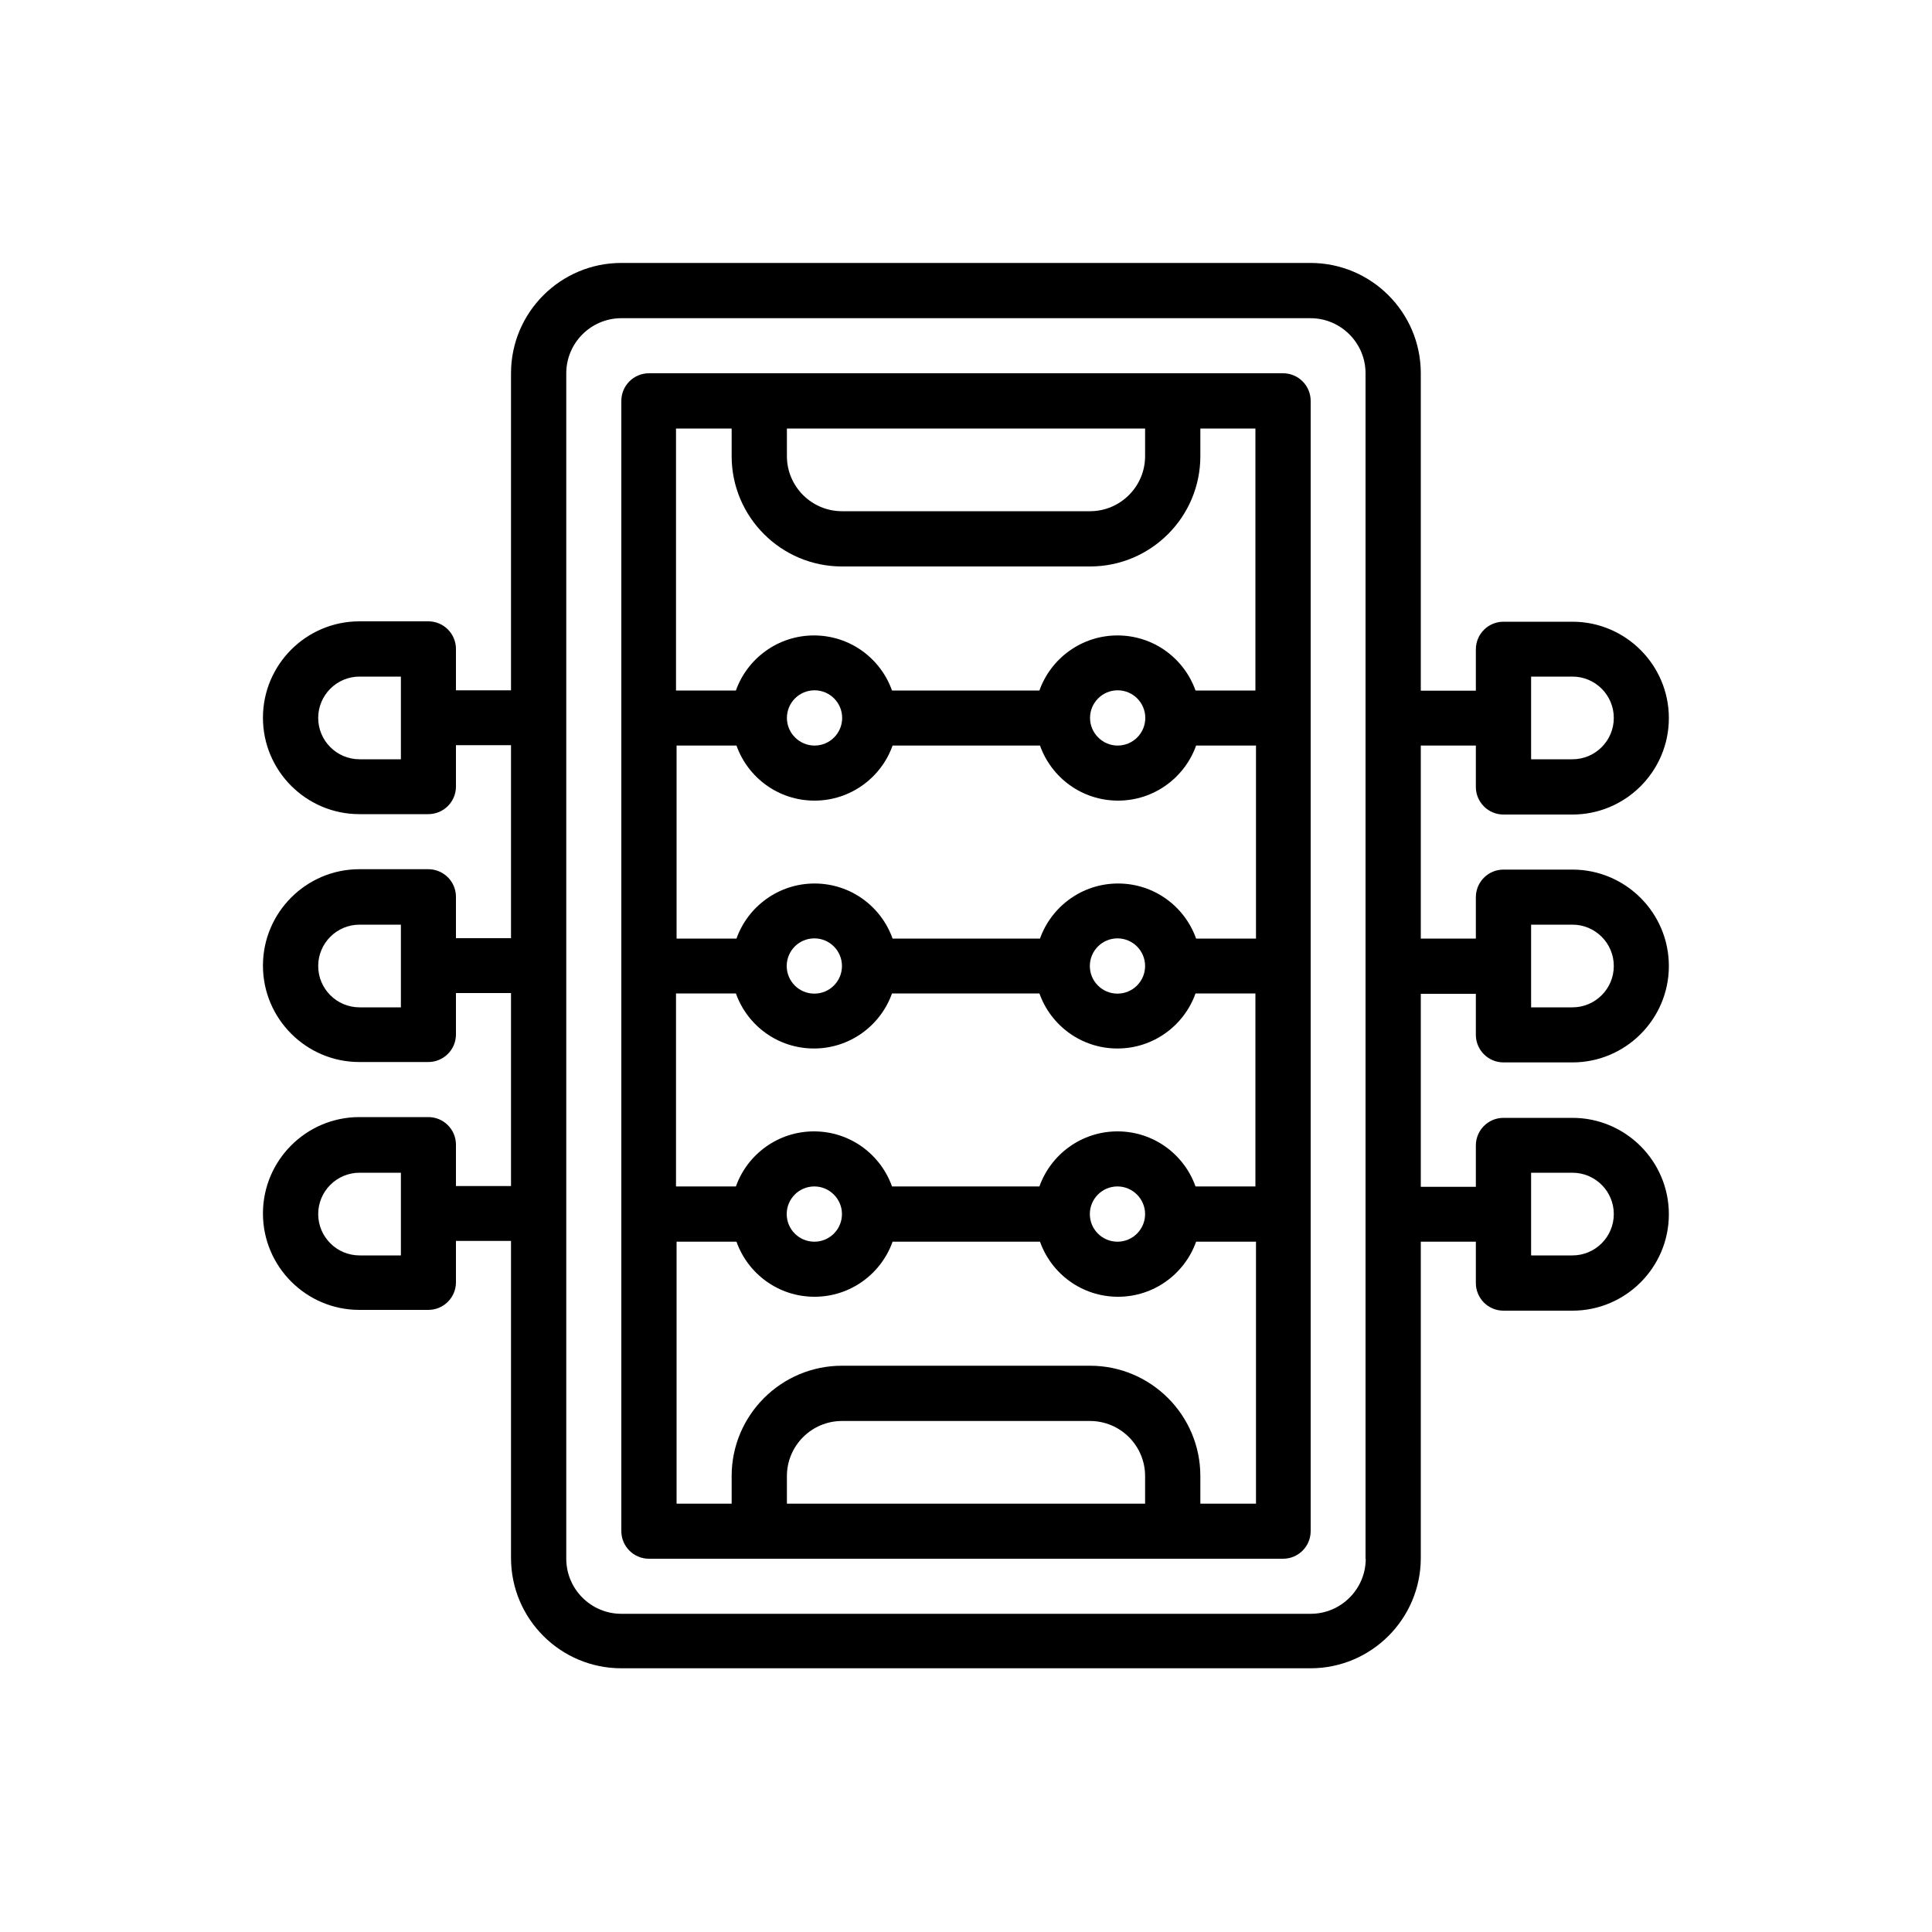 <?xml version="1.0" encoding="utf-8"?>
<!-- Generator: Adobe Illustrator 26.0.1, SVG Export Plug-In . SVG Version: 6.00 Build 0)  -->
<svg version="1.1" id="Layer_1" xmlns="http://www.w3.org/2000/svg" xmlns:xlink="http://www.w3.org/1999/xlink" x="0px" y="0px"
	 viewBox="0 0 100 100" style="enable-background:new 0 0 100 100;" xml:space="preserve">
<g id="_x31_8_x2C__Foosball_x2C__Board_Game_x2C__Leisure_x2C__Gaming_x2C__Entertainment_x2C__Play_x2C__Game_x2C__Hobbies_and_free_Time">
	<g>
		<path d="M66.41,19.32c-1.91,0-31.81,0-32.82,0c-0.79,0-1.43,0.64-1.43,1.43v58.5c0,0.79,0.64,1.43,1.43,1.43h32.82
			c0.79,0,1.43-0.64,1.43-1.43v-58.5C67.84,19.96,67.2,19.32,66.41,19.32z M61.88,61.41c-0.59-1.66-2.17-2.85-4.04-2.85
			c-1.86,0-3.45,1.19-4.04,2.85h-7.63c-0.59-1.66-2.17-2.85-4.04-2.85c-1.86,0-3.45,1.19-4.04,2.85h-3.1v-9.99h3.1
			c0.59,1.66,2.17,2.85,4.04,2.85c1.86,0,3.45-1.19,4.04-2.85h7.63c0.59,1.66,2.17,2.85,4.04,2.85c1.86,0,3.45-1.19,4.04-2.85h3.1
			v9.99H61.88z M59.27,62.84c0,0.79-0.64,1.43-1.43,1.43c-0.79,0-1.43-0.64-1.43-1.43s0.64-1.43,1.43-1.43
			C58.63,61.41,59.27,62.06,59.27,62.84z M43.58,62.84c0,0.79-0.64,1.43-1.43,1.43c-0.79,0-1.43-0.64-1.43-1.43s0.64-1.43,1.43-1.43
			C42.94,61.41,43.58,62.06,43.58,62.84z M38.12,38.59c0.59,1.66,2.17,2.85,4.04,2.85c1.86,0,3.45-1.19,4.04-2.85h7.63
			c0.59,1.66,2.17,2.85,4.04,2.85c1.86,0,3.45-1.19,4.04-2.85h3.1v9.99h-3.1c-0.59-1.66-2.17-2.85-4.04-2.85
			c-1.86,0-3.45,1.19-4.04,2.85h-7.63c-0.59-1.66-2.17-2.85-4.04-2.85c-1.86,0-3.45,1.19-4.04,2.85h-3.1v-9.99H38.12z M40.73,37.16
			c0-0.79,0.64-1.43,1.43-1.43c0.79,0,1.43,0.64,1.43,1.43s-0.64,1.43-1.43,1.43C41.37,38.59,40.73,37.94,40.73,37.16z M56.42,37.16
			c0-0.79,0.64-1.43,1.43-1.43c0.79,0,1.43,0.64,1.43,1.43s-0.64,1.43-1.43,1.43C57.06,38.59,56.42,37.94,56.42,37.16z M59.27,50
			c0,0.79-0.64,1.43-1.43,1.43c-0.79,0-1.43-0.64-1.43-1.43s0.64-1.43,1.43-1.43C58.63,48.57,59.27,49.21,59.27,50z M43.58,50
			c0,0.79-0.64,1.43-1.43,1.43c-0.79,0-1.43-0.64-1.43-1.43s0.64-1.43,1.43-1.43C42.94,48.57,43.58,49.21,43.58,50z M59.27,22.18
			v1.43c0,1.57-1.28,2.85-2.85,2.85H43.58c-1.57,0-2.85-1.28-2.85-2.85v-1.43H59.27z M37.87,22.18v1.43c0,3.15,2.56,5.71,5.71,5.71
			h12.84c3.15,0,5.71-2.56,5.71-5.71v-1.43h2.85v13.56h-3.1c-0.59-1.66-2.17-2.85-4.04-2.85c-1.86,0-3.45,1.19-4.04,2.85h-7.63
			c-0.59-1.66-2.17-2.85-4.04-2.85c-1.86,0-3.45,1.19-4.04,2.85h-3.1V22.18H37.87z M40.73,77.82V76.4c0-1.57,1.28-2.85,2.85-2.85
			h12.84c1.57,0,2.85,1.28,2.85,2.85v1.43H40.73z M62.13,77.82V76.4c0-3.15-2.56-5.71-5.71-5.71H43.58c-3.15,0-5.71,2.56-5.71,5.71
			v1.43h-2.85V64.27h3.1c0.59,1.66,2.17,2.85,4.04,2.85c1.86,0,3.45-1.19,4.04-2.85h7.63c0.59,1.66,2.17,2.85,4.04,2.85
			c1.86,0,3.45-1.19,4.04-2.85h3.1v13.56H62.13z"/>
		<path d="M77.82,54.99h3.57c2.75,0,4.99-2.24,4.99-4.99s-2.24-4.99-4.99-4.99h-3.57c-0.79,0-1.43,0.64-1.43,1.43v2.14h-2.85v-9.99
			h2.85v2.14c0,0.79,0.64,1.43,1.43,1.43h3.57c2.75,0,4.99-2.24,4.99-4.99s-2.24-4.99-4.99-4.99h-3.57c-0.79,0-1.43,0.64-1.43,1.43
			v2.14h-2.85V19.32c0-3.15-2.56-5.71-5.71-5.71H32.16c-3.15,0-5.71,2.56-5.71,5.71v16.41H23.6v-2.14c0-0.79-0.64-1.43-1.43-1.43
			h-3.57c-2.75,0-4.99,2.24-4.99,4.99s2.24,4.99,4.99,4.99h3.57c0.79,0,1.43-0.64,1.43-1.43v-2.14h2.85v9.99H23.6v-2.14
			c0-0.79-0.64-1.43-1.43-1.43h-3.57c-2.75,0-4.99,2.24-4.99,4.99c0,2.75,2.24,4.99,4.99,4.99h3.57c0.79,0,1.43-0.64,1.43-1.43
			v-2.14h2.85v9.99H23.6v-2.14c0-0.79-0.64-1.43-1.43-1.43h-3.57c-2.75,0-4.99,2.24-4.99,4.99s2.24,4.99,4.99,4.99h3.57
			c0.79,0,1.43-0.64,1.43-1.43v-2.14h2.85v16.41c0,3.15,2.56,5.71,5.71,5.71h35.67c3.15,0,5.71-2.56,5.71-5.71V64.27h2.85v2.14
			c0,0.79,0.64,1.43,1.43,1.43h3.57c2.75,0,4.99-2.24,4.99-4.99s-2.24-4.99-4.99-4.99h-3.57c-0.79,0-1.43,0.64-1.43,1.43v2.14h-2.85
			v-9.99h2.85v2.14C76.4,54.36,77.04,54.99,77.82,54.99z M79.25,35.02h2.14c1.18,0,2.14,0.96,2.14,2.14s-0.96,2.14-2.14,2.14h-2.14
			V35.02z M20.75,39.3h-2.14c-1.18,0-2.14-0.96-2.14-2.14s0.96-2.14,2.14-2.14h2.14V39.3z M20.75,52.14h-2.14
			c-1.18,0-2.14-0.96-2.14-2.14s0.96-2.14,2.14-2.14h2.14V52.14z M20.75,64.98h-2.14c-1.18,0-2.14-0.96-2.14-2.14
			s0.96-2.14,2.14-2.14h2.14V64.98z M79.25,60.7h2.14c1.18,0,2.14,0.96,2.14,2.14s-0.96,2.14-2.14,2.14h-2.14V60.7z M70.69,80.68
			c0,1.57-1.28,2.85-2.85,2.85H32.16c-1.57,0-2.85-1.28-2.85-2.85V19.32c0-1.57,1.28-2.85,2.85-2.85h35.67
			c1.57,0,2.85,1.28,2.85,2.85V80.68z M79.25,47.86h2.14c1.18,0,2.14,0.96,2.14,2.14s-0.96,2.14-2.14,2.14h-2.14V47.86z"/>
	</g>
</g>
</svg>
